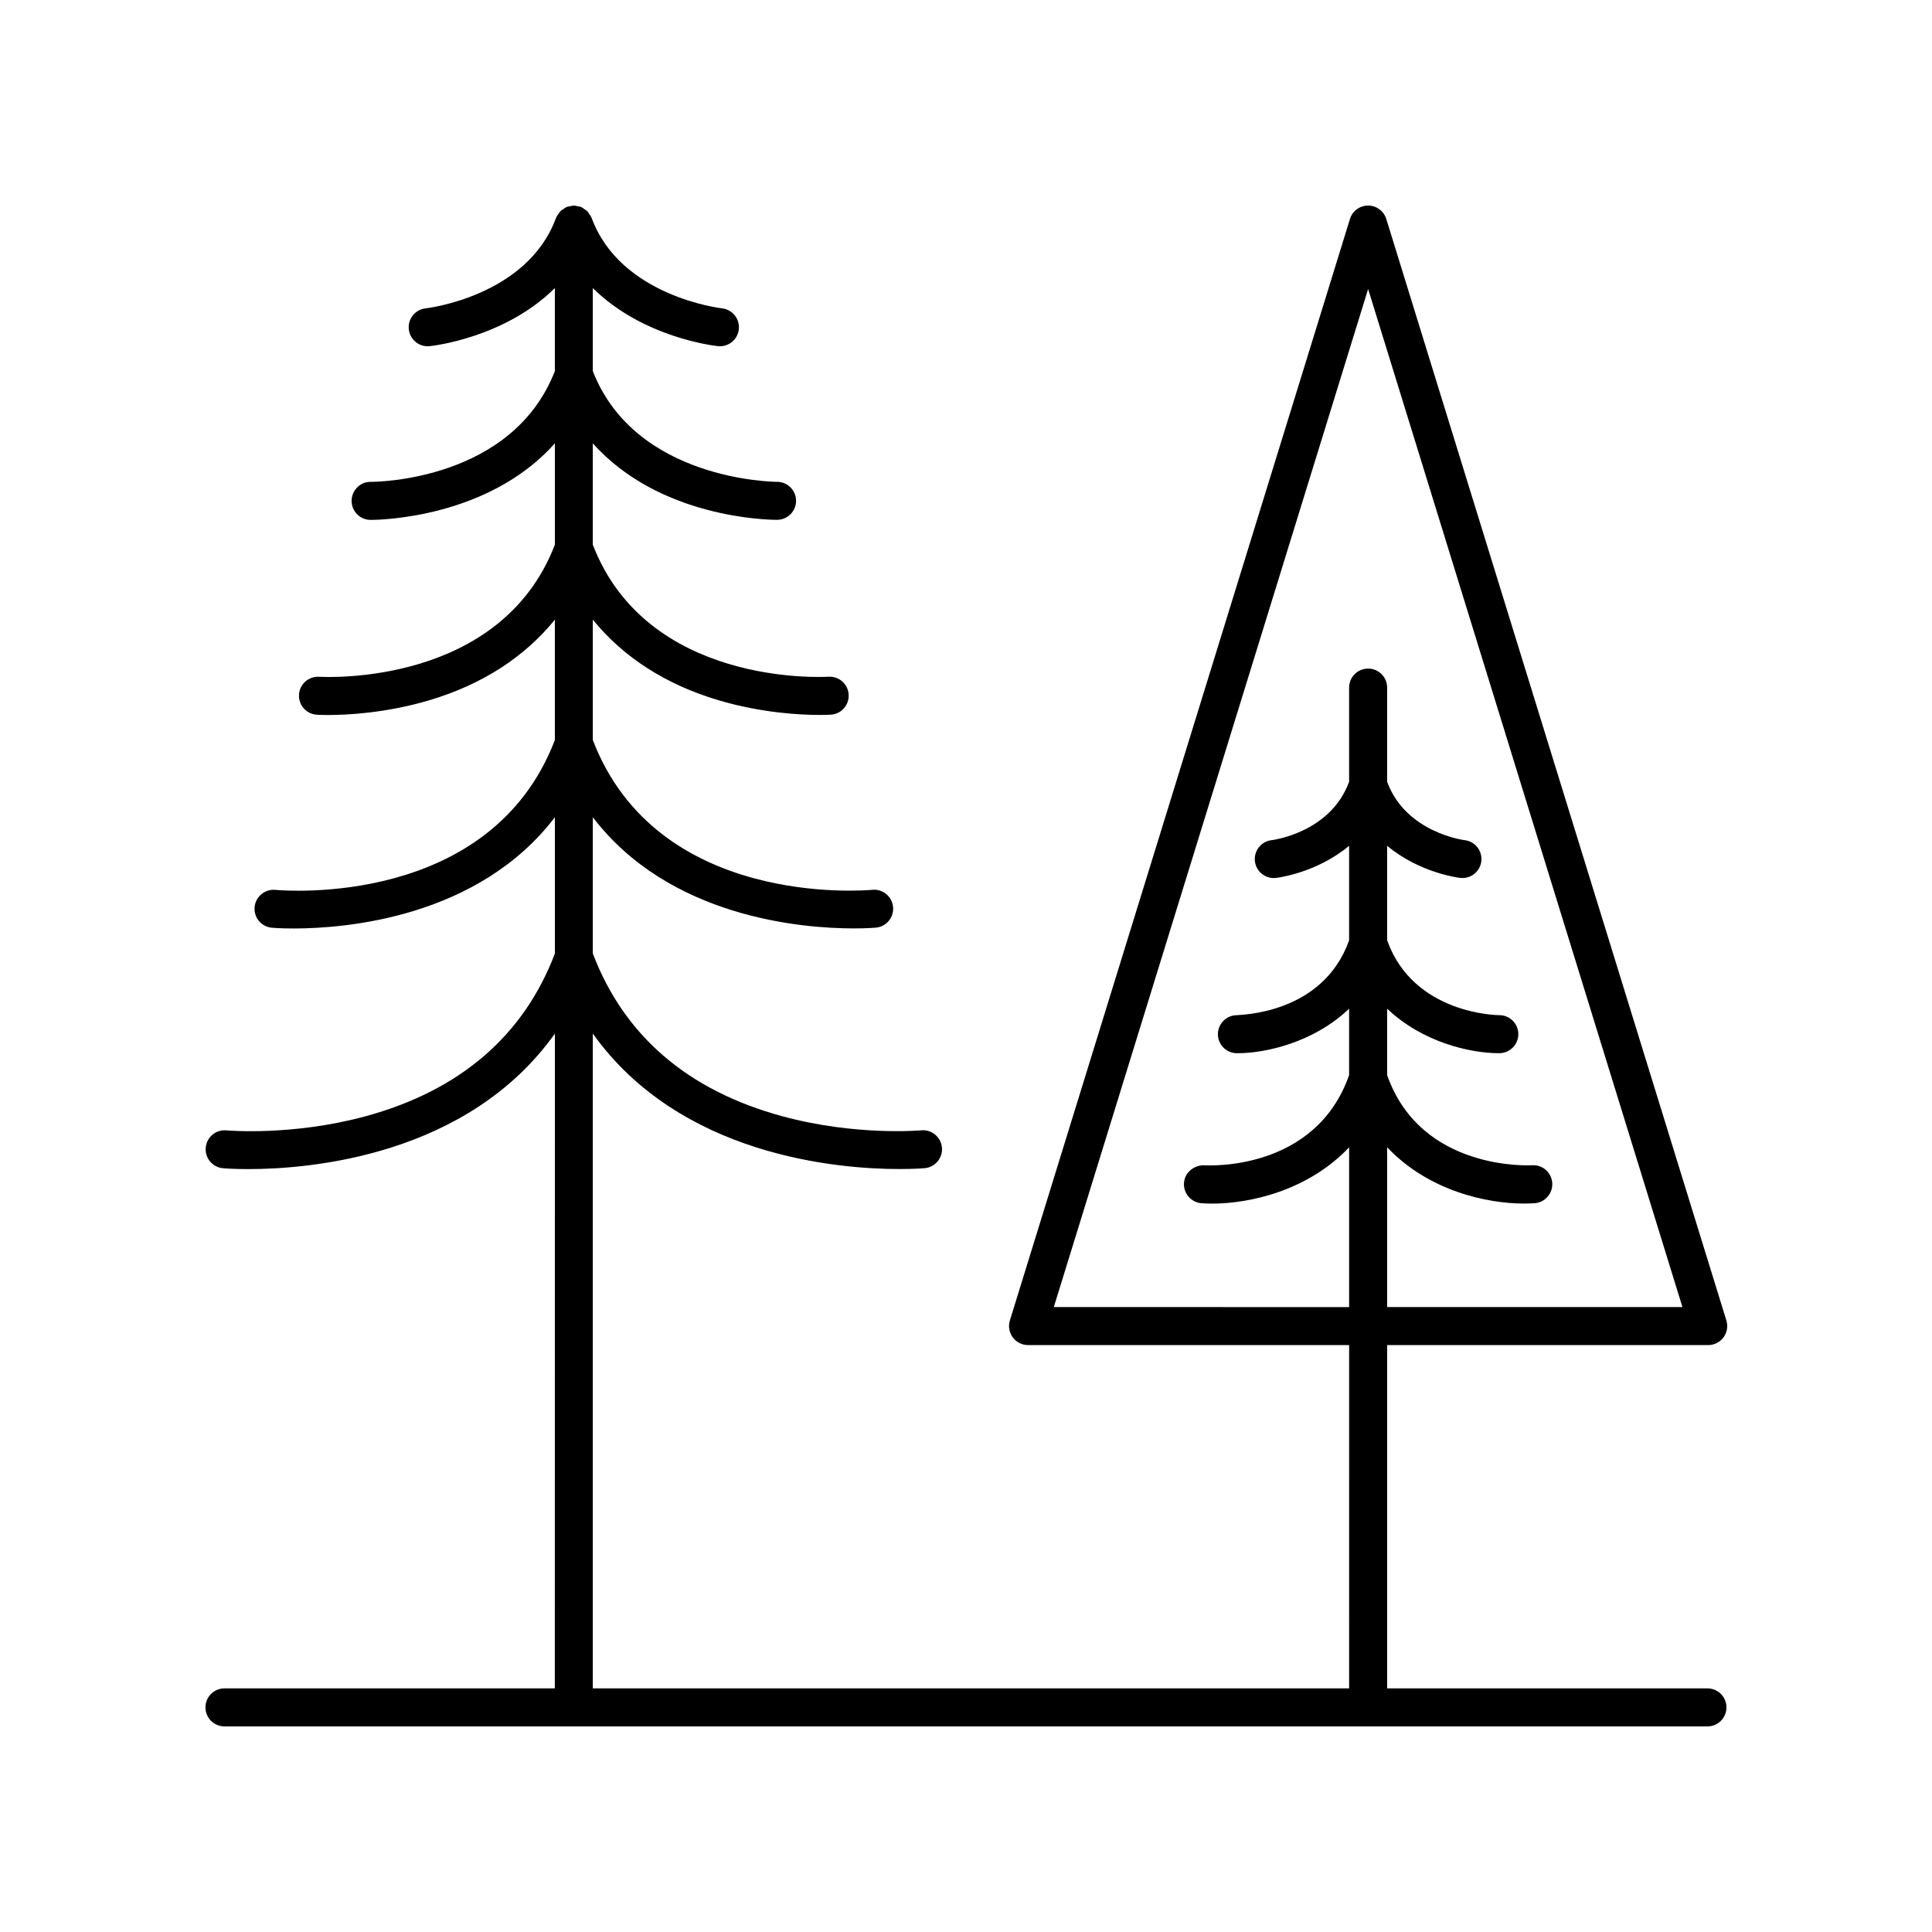<?xml version="1.0" encoding="UTF-8"?>
<!-- The Best Svg Icon site in the world: iconSvg.co, Visit us! https://iconsvg.co -->
<svg fill="#000000" width="800px" height="800px" version="1.1" viewBox="144 144 512 512" xmlns="http://www.w3.org/2000/svg">
 <path d="m596.69 500.46c1.598 0 3.106-0.758 4.055-2.047 0.949-1.289 1.234-2.945 0.762-4.477l-90.129-291.91c-0.652-2.109-2.606-3.551-4.812-3.551-2.211 0-4.164 1.441-4.812 3.551l-90.125 291.91c-0.473 1.531-0.188 3.188 0.762 4.477 0.949 1.289 2.457 2.047 4.055 2.047h85.086l-0.004 90.98h-200.43v-173.54c23.129 32.461 64.934 35.906 81.238 35.906 4.121 0 6.617-0.215 6.75-0.23 2.766-0.266 4.793-2.723 4.535-5.484-0.262-2.773-2.734-4.812-5.488-4.543-0.172 0.016-17.41 1.551-36.812-3.731-25.066-6.812-41.938-21.344-50.223-43.137v-36.113c20.301 26.582 55.344 29.473 69.184 29.473 3.574 0 5.734-0.188 5.852-0.203 2.766-0.266 4.793-2.723 4.535-5.484-0.262-2.773-2.727-4.812-5.488-4.543-2.34 0.207-57.043 4.766-74.082-39.699v-31.898c8.027 9.879 19.227 17.172 33.273 21.344 11.531 3.43 21.918 3.91 26.836 3.91 1.77 0 2.832-0.062 2.984-0.074 2.773-0.176 4.879-2.562 4.707-5.34-0.172-2.769-2.527-4.867-5.336-4.719-1.957 0.129-48.078 2.41-62.469-34.992v-26.863c17.68 19.84 46.461 20.281 48.77 20.281h0.086c2.781-0.016 5.027-2.281 5.012-5.066-0.016-2.769-2.269-5.008-5.039-5.008-0.016 0-0.016 0.004-0.035 0-0.742 0-37.492-0.32-48.793-29.352l0.004-22c13.207 13.113 32.141 15.293 33.172 15.402 0.176 0.016 0.348 0.023 0.523 0.023 2.547 0 4.727-1.922 5-4.512 0.289-2.762-1.715-5.238-4.477-5.535-0.27-0.031-26.855-3.125-34.527-23.949-0.016-0.039-0.047-0.062-0.062-0.102-0.027-0.066-0.043-0.129-0.074-0.191-0.129-0.289-0.344-0.516-0.523-0.777-0.004-0.008-0.008-0.012-0.012-0.02-0.156-0.219-0.262-0.473-0.449-0.664-0.039-0.039-0.074-0.078-0.113-0.113-0.188-0.184-0.441-0.293-0.66-0.445-0.012-0.008-0.023-0.016-0.031-0.023-0.258-0.176-0.48-0.391-0.766-0.516-0.062-0.027-0.129-0.047-0.195-0.074-0.039-0.016-0.062-0.047-0.098-0.062-0.234-0.086-0.473-0.062-0.711-0.109-0.309-0.066-0.598-0.168-0.914-0.176-0.047 0-0.078-0.02-0.117-0.02s-0.07 0.02-0.109 0.023c-0.328 0.008-0.633 0.113-0.949 0.184-0.227 0.051-0.457 0.023-0.68 0.105-0.039 0.016-0.062 0.047-0.098 0.062-0.062 0.023-0.125 0.043-0.188 0.07-0.301 0.133-0.543 0.355-0.812 0.547-0.215 0.152-0.465 0.262-0.652 0.441-0.039 0.039-0.074 0.074-0.113 0.109-0.191 0.195-0.305 0.457-0.461 0.684-0.18 0.262-0.398 0.488-0.523 0.777-0.027 0.062-0.047 0.129-0.074 0.191-0.016 0.039-0.047 0.062-0.062 0.102-7.672 20.828-34.262 23.922-34.531 23.949-2.762 0.289-4.766 2.762-4.481 5.523 0.27 2.594 2.457 4.523 5.008 4.523 0.172 0 0.348-0.012 0.523-0.023 1.035-0.109 19.965-2.289 33.176-15.402v22.012c-11.242 28.906-46.918 29.348-48.785 29.348h-0.023c-2.734-0.074-5.043 2.238-5.055 5.019s2.227 5.043 5.008 5.059h0.086c2.312 0 31.094-0.445 48.773-20.281v26.863c-14.391 37.398-60.508 35.09-62.469 34.992-2.801-0.148-5.164 1.949-5.336 4.719-0.168 2.773 1.938 5.16 4.707 5.34 0.152 0.012 1.211 0.074 2.984 0.074 4.922 0 15.305-0.48 26.84-3.91 14.047-4.172 25.246-11.469 33.273-21.348v31.902c-17.043 44.469-71.758 39.91-74.082 39.699-2.746-0.262-5.227 1.766-5.488 4.543-0.262 2.766 1.766 5.219 4.535 5.484 0.117 0.016 2.273 0.203 5.852 0.203 13.844 0 48.887-2.898 69.188-29.477v36.117c-8.285 21.793-25.156 36.324-50.223 43.137-19.398 5.277-36.641 3.742-36.812 3.731-2.801-0.281-5.227 1.766-5.488 4.543-0.262 2.766 1.766 5.219 4.535 5.484 0.133 0.016 2.625 0.23 6.75 0.23 16.309 0 58.109-3.445 81.238-35.906l-0.02 173.52h-87.543c-2.781 0-5.039 2.254-5.039 5.039s2.254 5.039 5.039 5.039h393c2.781 0 5.039-2.254 5.039-5.039s-2.254-5.039-5.039-5.039h-84.879v-90.98zm-173.42-10.074 83.297-269.8 83.297 269.8h-78.258v-42.344c10.879 11.5 26.293 14.914 36.289 14.914 0.988 0 1.922-0.035 2.789-0.098 2.773-0.191 4.867-2.598 4.676-5.379-0.195-2.773-2.586-4.875-5.379-4.668-0.289-0.004-29.383 1.711-38.375-23.898v-17.602c9.473 9.008 22.188 11.793 29.57 11.793h0.188c2.781-0.02 5.023-2.289 5.008-5.074-0.016-2.769-2.269-5.004-5.039-5.004-0.012 0-0.023-0.004-0.035 0-0.465 0-22.699-0.227-29.691-19.836v-25.051c8.559 7.152 18.754 8.441 19.379 8.512 0.195 0.023 0.391 0.035 0.582 0.035 2.523 0 4.703-1.895 5-4.461 0.316-2.766-1.664-5.266-4.43-5.578-0.156-0.02-15.586-1.977-20.531-15.477v-24.953c0-2.785-2.254-5.039-5.039-5.039-2.781 0-5.039 2.254-5.039 5.039v24.957c-4.887 13.348-19.871 15.395-20.551 15.477-2.754 0.328-4.727 2.82-4.414 5.578 0.297 2.566 2.477 4.461 5 4.461 0.195 0 0.387-0.012 0.582-0.035 0.625-0.07 10.82-1.359 19.383-8.512v25.055c-7.008 19.668-28.938 19.676-29.727 19.836-2.766 0-5.019 2.234-5.039 5.004-0.016 2.785 2.223 5.055 5.008 5.074h0.188c7.383 0 20.102-2.785 29.57-11.793v17.602c-8.922 25.426-37.113 23.965-38.387 23.891-2.746-0.051-5.172 1.902-5.367 4.676-0.195 2.781 1.898 5.188 4.676 5.379 0.871 0.062 1.805 0.098 2.789 0.098 9.996 0 25.41-3.414 36.293-14.914v42.344z"/>
</svg>